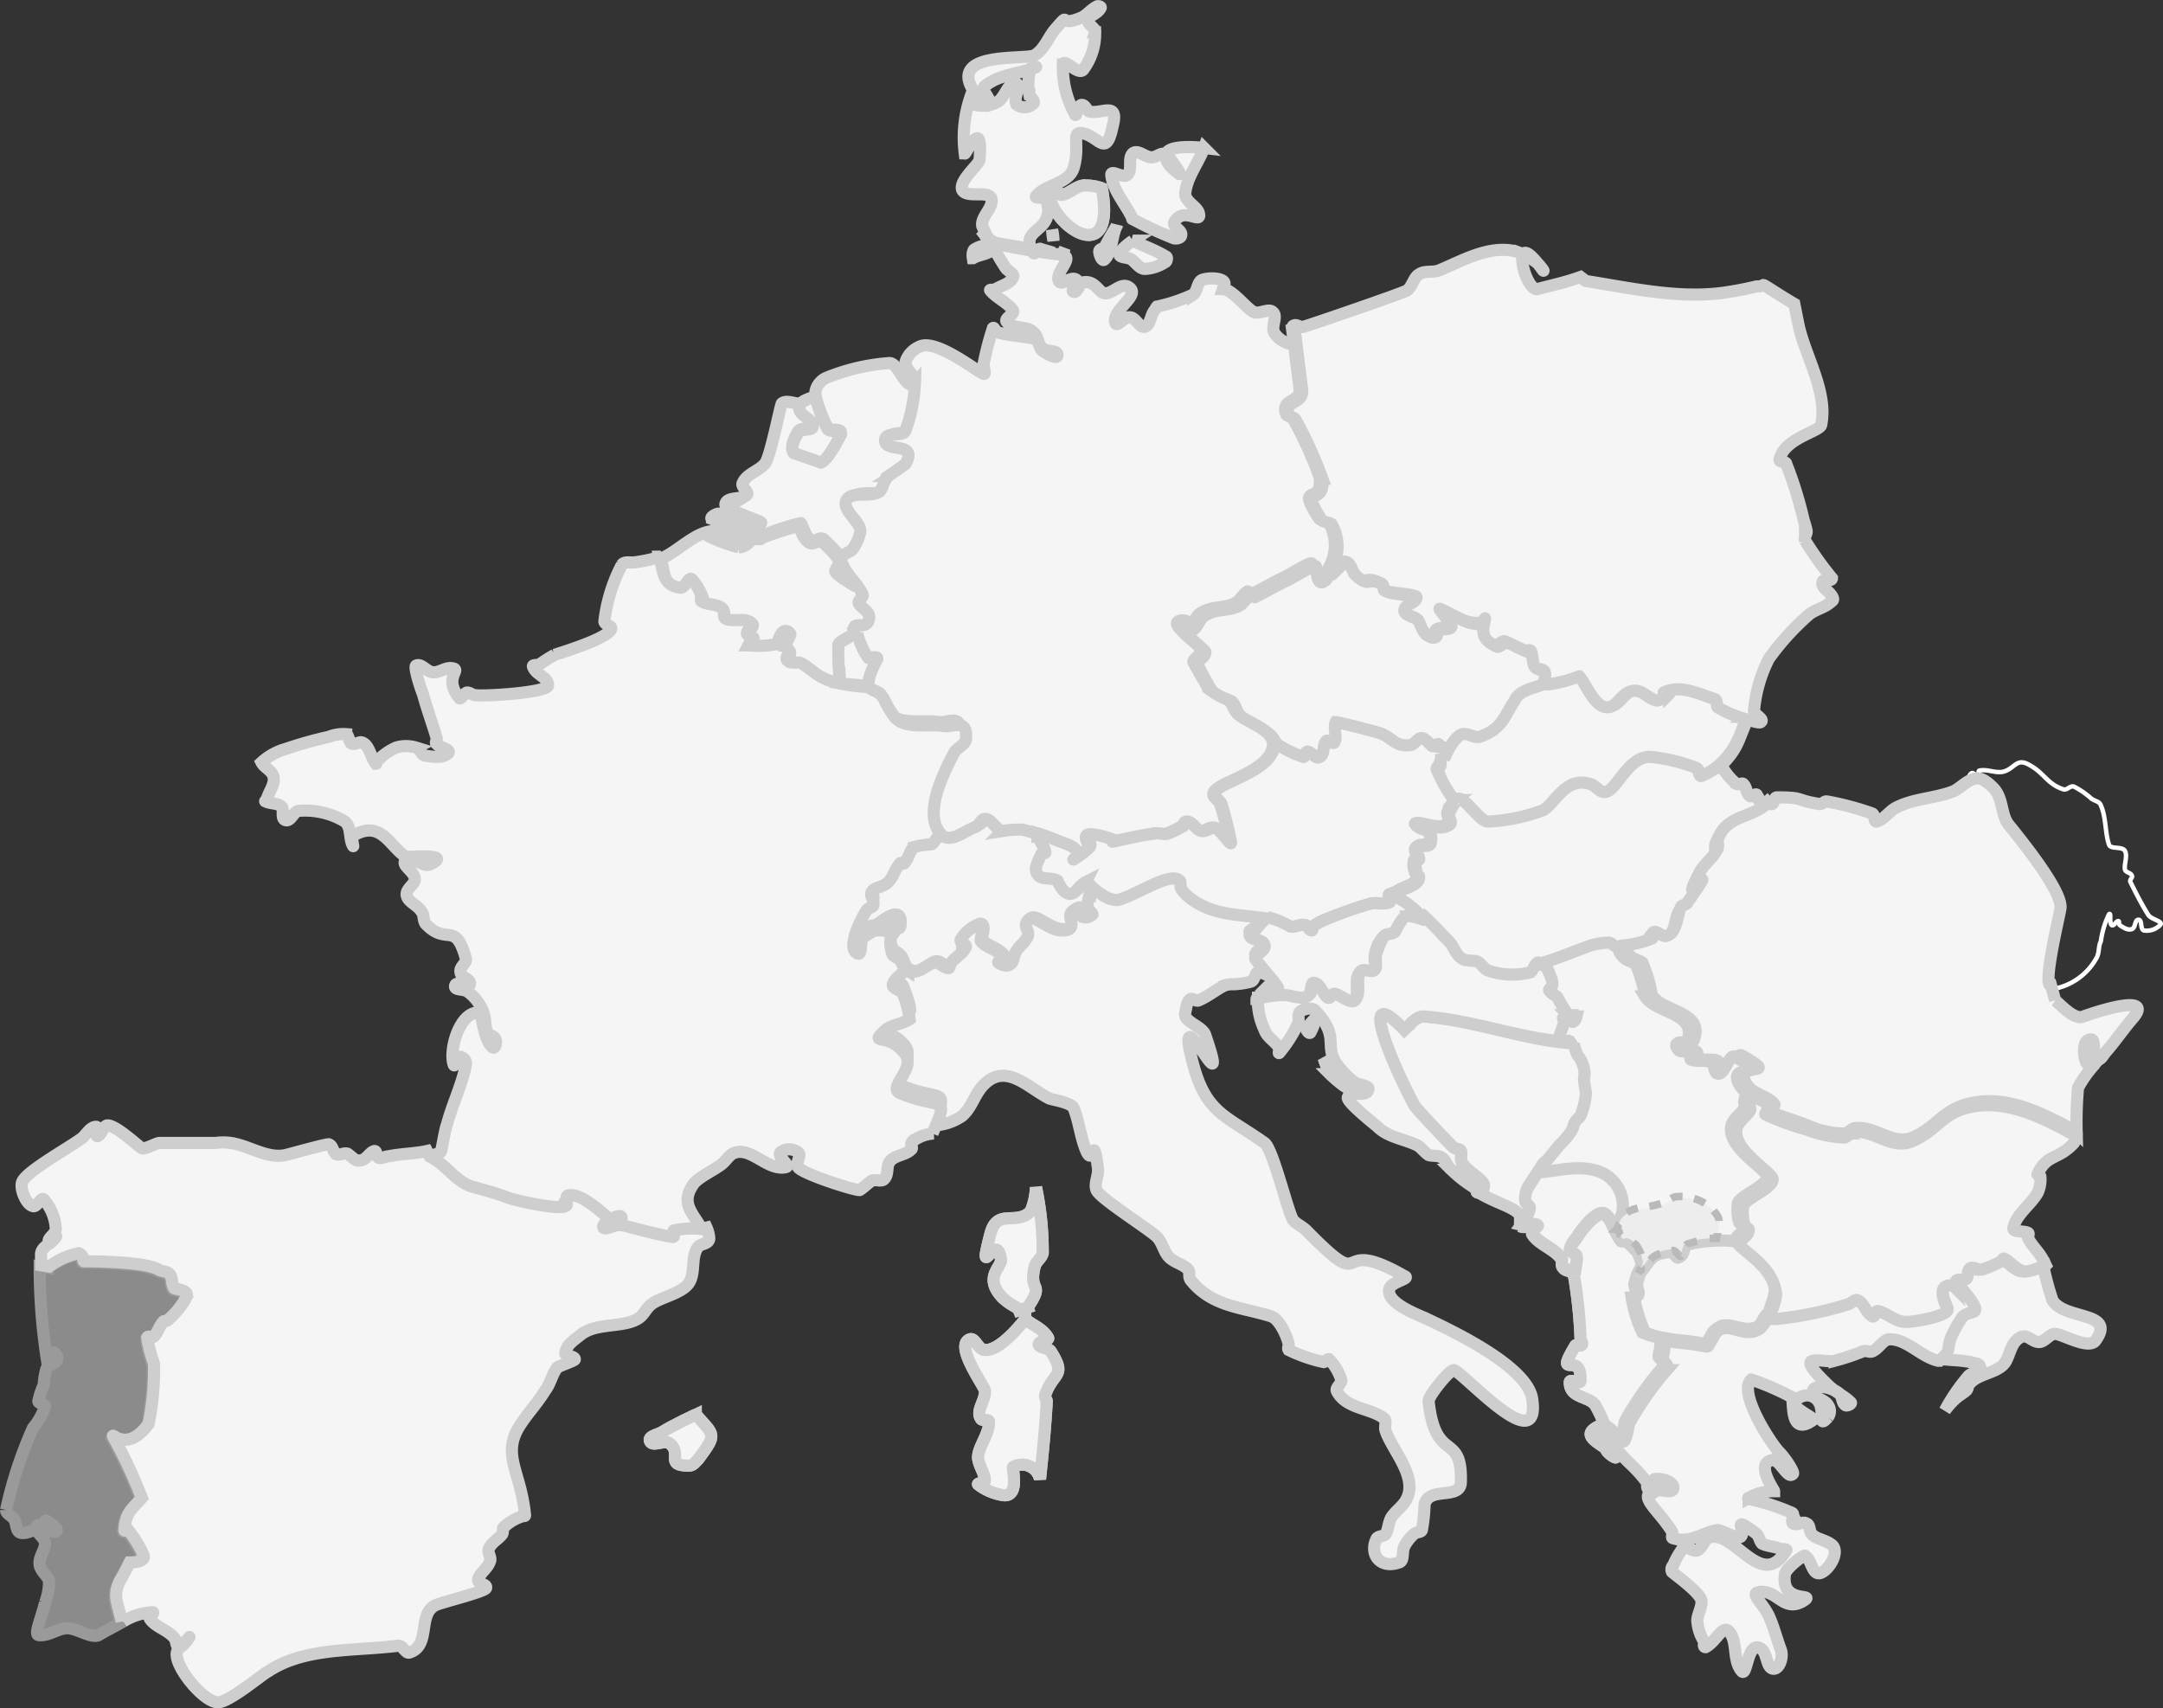 <svg xmlns="http://www.w3.org/2000/svg" width="160.872" height="127.052" viewBox="0 0 160.872 127.052">
  <rect x="0" y="0" width="160.872" height="127.052" fill="#333333" stroke="none"/>
  <g id="Group_171" data-name="Group 171" transform="translate(0.151 0)">
    <path id="Path_1278" data-name="Path 1278" d="M144.9,95.3a1.374,1.374,0,0,1,.8.5c1.8,2.2.4,1.3-.2,2.1-1.6,2.5-.3,1.8-1.6,3.1h-.1c1,.2,2,.1,3,.4.2,0,.4.2.3.4-.2.3-.7.3-.9.6a13.788,13.788,0,0,0-1.7,2.5,6.039,6.039,0,0,1,.7-.8c.3-.3.7-.5.9-.7a.367.367,0,0,0,.1-.3c.6-1,2.2-.9,2.8-1.8.3-.5.4-1.2.8-1.6.8-.8,1.1.2,1.8.1.4-.1.7-.6,1.1-.6.5,0,2.5,1.2,3,.5,1.6-2.2-2.3-1.5-3.2-3a25.047,25.047,0,0,1-.7-2.6v.1c-.6.1-1.2.5-1.8.3-.5-.2-.9-.7-1.3-.9-.1,0-.1.1-.2.2a8.428,8.428,0,0,1-1.4.6c-.3.1-.6-.2-.9-.1-.3.2-.1.6-.3.8s-.5,0-.7.1-.1.6-.1.6" fill="#f5f5f5" stroke="#cecece" stroke-width="0.903"/>
    <path id="Path_1279" data-name="Path 1279" d="M9,120.6c-.7.4-1.5.8-1.8,1-.6.3-1.7-.6-2.5-.5-.7.1-1.3.6-2,.5-.3-.1.2-1.2.5-2.4a4.529,4.529,0,0,0,.3-1.6c-.1-.4-.6-.7-.7-1.2-.1-.6.4-1.1.4-1.6s-.9-.9-.6-1.3,1,.6,1.4.4c.3-.2-.4-.6-.7-.8-.1-.1-.1.2-.2.3-.5.2-1.1.7-1.7.6-.4-.1-.3-.7-.5-1s-.6-.4-.6-.7a30.782,30.782,0,0,1,2-6.1,5.071,5.071,0,0,0,.9-1.6c0-.2-.5-.2-.5-.4a5.637,5.637,0,0,1,.4-1.2,5.019,5.019,0,0,1,.2-1.2c.2-.3.7-.4.8-.7.1-.2-.2-.6-.3-.5-.3.2-.4,1.3-.4.9a44.933,44.933,0,0,1-.6-7.3l.6.1a5.649,5.649,0,0,1,2.2-1,.451.451,0,0,1,.3.3c.1.1,0,.3.1.3s4.5,0,5.5.6c.3.2.7.1.9.4s.1.7.3,1c.1.1,1.2.1.9.7a5.8,5.8,0,0,1-1.4,1.7c-.1.1-.3,0-.3.1-.3.3-.4.8-.7,1.1-.1.1-.5-.1-.5.1a10.548,10.548,0,0,0,.5,1.9,19.773,19.773,0,0,1-.4,4.5c-1.7,2.3-2.9.4-2.6,1a35.812,35.812,0,0,1,2.1,4.5c-.8.9-1.2,1.1-1.3,2.4,0,.1.2-.1.3,0a8.712,8.712,0,0,1,1.1,1.8c.3.6-.9.6-1,.6,0,0-.5,1-.7,1.3-.6,1.2-.2,1.6.1,3.1" fill="#8a8b8a" stroke="#9a9a9a" stroke-width="0.903"/>
    <path id="Path_1280" data-name="Path 1280" d="M76.9,88.3a23.107,23.107,0,0,1,.5,4.9c-.1.4-.5.6-.6,1-.5,2.1.9,1-.7,3.3a4.591,4.591,0,0,1-1.7-1c-1.4-1.5-.1-2.2-.1-2.8-.3-2.4-1.8,2-.8-1.9.5-2,1.9-.6,3-1.7a5.352,5.352,0,0,0,.4-1.8" fill="#f5f5f5" stroke="#cecece" stroke-width="0.903"/>
    <path id="Path_1281" data-name="Path 1281" d="M76.1,98.1c.6.5,1.3.7,1.7,1.4.1.2-.7.2-.7.5.1.3.7.2.9.5,1.2,1.9.2,1.5-.4,3.2-.1.2.1.4.1.5-.1,1.9-.3,3.9-.5,5.8a1.357,1.357,0,0,0-2-.9c-.1.1.5,2.2-.7,2.1a4.065,4.065,0,0,1-1.9-.8c-.1-.1.5-.1.5-.3,0-.5-.4-1-.5-1.6-.1-.8.9-1.9.8-2.8-.1-.2-.5,0-.6-.2-.4-.6.4-1.4.3-2.1-.1-.4-2.3-3.4-1.1-3.8.4-.1.6.8,1.1.8,1.2.1,3-2.3,3-2.3Z" fill="#f5f5f5" stroke="#cecece" stroke-width="0.903"/>
    <path id="Path_1282" data-name="Path 1282" d="M55.7,40.2a26.726,26.726,0,0,0-2.6-.7c-1.4-.1-2.8,1.5-4,2H49c.3,1.1.1,2,1.5,2.3.4.1.6-.8.9-.6a4.728,4.728,0,0,1,.7,1.2c.1.1-.1.3,0,.4.5.3,1.1.2,1.5.5.2.2,0,.7.3.8.6.3,1.4-.1,1.9.3.2.2-.3.5-.3.8,0,.2.4.1.4.3s-.2.4-.3.6h.1a6.56,6.56,0,0,0,2-.1c.1,0,.3-1.3.9-.9.1.1-.1.3-.1.4a1.421,1.421,0,0,0-.2.6c0,.2.3.2.3.4.1.2-.3.5-.1.7s.7.1,1,.2c.9.4,1.6,2.4,2.4,1.4l.5-.1c0-.8-.1-1.6-.1-2.5a.367.367,0,0,1,.1-.3,8.265,8.265,0,0,1,1.3-.7c-.4-1.2,1,0,1.1-1.2,0-.5-.7-.7-.8-1.1-.1-.2.4-.4.3-.6-.1-.3-.4-.6-.6-1l-.4.2c-3.3-2,1-.2-2.3-3.2-.2-.2-.6.2-.9.1-.6-.3-.8-1.3-.8-1.3a24.129,24.129,0,0,0-2.5.8c-.3.1-.5-.1-.8-.1-.1,0,0,.2-.1.2-.3.3-.6.7-1.1.7a11.118,11.118,0,0,1-2.4-.9" fill="#f5f5f5" stroke="#cecece" stroke-width="0.903"/>
    <path id="Path_1283" data-name="Path 1283" d="M67.9,28.5c-.7.6-1.2-1.5-1.9-1.5a15.335,15.335,0,0,0-4.7,1.1,1.431,1.431,0,0,0-.8,1v.3a9.889,9.889,0,0,0,.9,2.4c.2.3,1,0,1,.4,0,0-1,2-1.5,2.1l-2-.7c-.2-.2-.2-.7.3-1.5.2-.4,1.1-.1,1.1-.5,0-.6-1.1-.8-1-1.4l.2-.2c-.5.1-1.1-.3-1.5,0-.1.1-.8,3.7-1.2,4.4-.4.6-1.4.8-1.7,1.5-.2.3.5.7.3.9-.4.4-1.5.1-1.6.7-.1.5,3.7,1.5,2.4,1.4-1-.1-1.9-.6-2.9-.7-.2,0-.7.3-.5.4a11.068,11.068,0,0,0,2.6.7c.2,0,.5-.1.7,0,.2.2.6.7.3.8a1.759,1.759,0,0,1-.6-.1l-3.3-.4a9.246,9.246,0,0,0,2.4.9c.4,0,.7-.4,1.1-.7.1,0,0-.2.1-.2.2,0,.5.1.8.1a18.285,18.285,0,0,1,2.5-.8c.1,0,.3,1,.8,1.3.3.1.6-.3.9-.1,3.3,3-1,1.2,2.3,3.2l.4-.2a3.915,3.915,0,0,1-1-1.6c-.1-.4.6-.5.9-.8a2.22,2.22,0,0,0,.5-1.1c.3-.8-1.5-1.7-1-2.5.4-.7,1.6-.2,2.4-.6a1.623,1.623,0,0,0,.5-.9c0-.1,0-.2.1-.2a16.965,16.965,0,0,0,1.4-1c1-1.8-1.8-.7-1.5-1.9.1-.5,1.4-.1,1.5-.6.2-1.2.8-2.4.7-3.6l-.4.2" fill="#f5f5f5" stroke="#cecece" stroke-width="0.903"/>
    <path id="Path_1284" data-name="Path 1284" d="M81.8,14c1.1,6-3.6,2.9-3.9.5,0-.2.3-.3.5-.3s.2.3.4.3c.6-.1,1-.6,1.6-.7a3.709,3.709,0,0,1,1.4.2" fill="#f5f5f5" stroke="#cecece" stroke-width="0.903"/>
    <path id="Path_1285" data-name="Path 1285" d="M89.4,11c-.4,1.1-1.3,2.2-1.4,3.4,0,.6.8.9,1,1.4.3,1-1.1-.5-1.8.7-.2.4.6.6.5,1,0,.2-.4.3-.6.2a27.51,27.51,0,0,1-3-1.4c-.1,0,0-.1-.1-.2-.5-1-1.4-2-1.5-3.1,0-.4.9.3,1.2,0,.4-.4,0-1.2.4-1.6.4-.3.9.3,1.4.3s.8-.6,1.3,0c.3.4,1.1,1.5.7,1.2-.5-.4-1.1-.9-.9-1.5.3-.7,2.8-.4,2.8-.4Z" fill="#f5f5f5" stroke="#cecece" stroke-width="0.903"/>
    <path id="Path_1286" data-name="Path 1286" d="M82.9,16.8c-.4.8-.3,1.9-.9,2.5-.2.2-.4-.4-.4-.6s.3-.2.4-.3c.3-.6.9-1.6.9-1.6Z" fill="#f5f5f5" stroke="#cecece" stroke-width="0.903"/>
    <path id="Path_1287" data-name="Path 1287" d="M84.1,17.9c.8.4,1.7.7,2.5,1.2.1.1,0,.4-.1.4A2.976,2.976,0,0,1,85,20c-.4,0-.7-.5-1-.7s-.9-.1-.9-.4c.1-.4,1-1,1-1Z" fill="#f5f5f5" stroke="#cecece" stroke-width="0.903"/>
    <path id="Path_1288" data-name="Path 1288" d="M69.4,62.1s-.2.3-.3.3a5.853,5.853,0,0,0-1.3.2c-.4.3-.4.8-.7,1.2-.1.1-.2-.1-.3,0-.4.5-.5,1.2-1,1.5-.3.2-.9.2-1.1.6-.2.3.2.7.1,1-.1.2-.4.2-.5.4,0,.1-1.6,2.7-.7,3.2.4.2.2-.8.4-1.2.4-.7,1.5-.5,2.3-.4.1,0-.2.2-.2.4a2.462,2.462,0,0,0,.1,1.2c.1.2.4.3.6.5.3.3.3.9.7,1.1.8.4,1.3-.4,1.9-.6.4-.1.7.4,1.1.4.1,0,.1-.3.2-.4.3-.4.9-.7,1.1-1.2.1-.2-.4-.3-.4-.5a2.765,2.765,0,0,1,1.3-1.1c.6-.1.1,1.1.2,1.2.5.5,1.2.6,1.6,1.1.1.1-.4.4-.3.5a.94.94,0,0,0,.9.1c.3-.2.2-.6.4-.9.2-.4.7-.7.9-1.2.1-.3-.3-.7-.1-1,.5-.9,1.5.7,2.8.6,1.1-.1.1-1,.6-1.4.9-.6.3.2.8.4a.618.618,0,0,0,.7-.2s-.4-.4-.4-.6l.3-1.2.1-.4a1.727,1.727,0,0,0-.4-.3c-.4.1-.5.6-.9.8-.7.4-1.2-.9-1.2-.9-.4-.2-1.2,0-1.5-.5s.2-1.1.3-1.5c0-.1.3,0,.3-.1,0-.3-.3-.6-.4-.9l-.1-.5c-.4-.1-.7-.2-1.1-.3a7.569,7.569,0,0,0-1.5.1c-.5,0-.8-.8-1.3-.9-.3,0-.4.5-.7.6-.8.3-1.7,1.1-2.4.7" fill="#f5f5f5" stroke="#cecece" stroke-width="0.903"/>
    <path id="Path_1289" data-name="Path 1289" d="M96.4,25.4c-.4.5-1.5-.1-1.8-.7-.2-.5.3-1.2-.1-1.5-.3-.3-1,.2-1.4,0-.5-.2-1.6-1.7-2.3-1.7l.1-.3c.2-.5-1-.6-1.6-.4-.4.1-.4.9-.7,1.1a12.238,12.238,0,0,1-2.7.9c-.1.1-.1.2-.2.3-.3.4-.3,1.1-.7,1.2s-.7-.7-1.1-.7c-.4-.1-1,.8-1.1.4-.3-1,2.1-2.1.9-2.7-.5-.2-1,.4-1.5.5-.6.2-.8-1-1.8-.8-.3.1-.4.8-.7.7s.5-.7.2-.9c-.4-.3-1.1.5-1.3.1-.3-.6,1-1.6.4-1.9a2.186,2.186,0,0,1-.5-.3l.8.3a47.916,47.916,0,0,1-5.5-.9c-.5-.1-.7-.7-1-1l.7.9c.4.7.9,1.6,1.2,2,.2.2.6.4.5.6-.2.5-.8.6-1.3.9-.1.1-.5,0-.4.1.5.6,1.3.9,1.7,1.5.1.3-.6.5-.5.8.4.6,1.5.3,2,.8.4.3.3.9.7,1.2.3.3,1.1.1,1.1.5s-.8-.1-1.1-.3-.2-.7-.6-.9C76,25,75,25,74,24.7c-.1,0-.2-.4-.3-.3a21.289,21.289,0,0,0-.7,2.7c0,.2.2.8,0,.7-.4-.1-3.6-2.7-4.8-2a1.818,1.818,0,0,0-1,1.1c-.1.6,1,1.2.6,1.6l.1-.1a11.489,11.489,0,0,1-.7,3.6c-.1.5-1.3.1-1.5.6-.3,1.2,2.5.1,1.5,1.9-.1.1-1.3.9-1.4,1-.1,0,0,.1-.1.2-.2.3-.2.7-.5.9-.7.4-2-.1-2.4.6-.4.8,1.3,1.7,1,2.5a3.7,3.7,0,0,1-.5,1.1c-.2.3-.9.4-.9.8.2,1,1.2,1.7,1.6,2.6.1.2-.3.4-.3.6.1.4.8.6.8,1.1-.1,1.2-1.4,0-1.1,1.2a5.832,5.832,0,0,0,.8,1.8c.2.2.7-.2.7.1,0,0-.9,1.6-.6,2.1.2.3.7.3.9.6a7.458,7.458,0,0,1,.7,1.2c.8,1.1,2.5.6,3.8.8.6.1,1.7-.7,1.6.9,0,.5-.7.6-.9,1.1-.5,1.2-2.8,5.1-.4,6.5.7.4,1.6-.4,2.4-.7.3-.1.4-.6.7-.6.5,0,.8.8,1.3.9a8.084,8.084,0,0,1,1.5-.1c.4.1.7.2,1.1.3.6.2,1.2.5,1.9.7.4.2,1.1.4.9,1,0,.1-.3.2-.2.2.4-.3,1-.5,1.2-.9.1-.2-.4-.7-.1-.9.2-.2,1.8.3,2,.4.1,0-.3.1-.2.1,1-.2,2.1-.4,3.1-.6.3-.1.7.1,1,0a6.721,6.721,0,0,0,1.2-.6c.1-.1.1-.3.3-.3.4.1.6.6,1,.7.3.1.7-.4,1.1-.2s1.2,1.5,1.1,1a22.912,22.912,0,0,0-.7-2.8c-.1-.3-.6-.5-.5-.8.1-.8,4-1.5,4.4-3.4.3-1.3-1.9-1.9-2.6-2.5-.3-.3-.4-.8-.7-1.1-.1-.1-.3-.1-.4-.2a3.88,3.88,0,0,1-1.1-.6c0-.1-1.1-1.9-1.1-2,.1-.3.6-.5.6-.9,0-.2-2-1.6-1.8-2,.1-.2.5-.2.7-.1.1.1-.1.6.1.5.4-.2.5-.7.8-1,.9-.7,2-.4,2.8-.9.3-.2.5-.6.8-.8.1-.1.2.2.3.2.8-.4,1.5-.8,2.3-1.2.5-.2,2-1.2,2.2-1.1.1.1,0,1.8.8,1a1.381,1.381,0,0,0,.3-.4,3.37,3.37,0,0,0,.2-3.6c-.2-.2-.6-.1-.8-.4-1.7-2.7.3-.8.1-3a30.323,30.323,0,0,0-2-4.4c-.1-.2-.4-.1-.5-.3-.4-1.2,1.1-.8,1-1.9l-.6-4.8" fill="#f5f5f5" stroke="#cecece" stroke-width="0.903"/>
    <path id="Path_1290" data-name="Path 1290" d="M73.5,18a12.009,12.009,0,0,1-.6-1.2c-.1-.7.8-1.3.7-2-.2-.7-1.9,0-2.2-.7-.2-.7,1.2-1.8,1.3-2.2.3-3.5-1.1-.2-1.1-.5A9.381,9.381,0,0,1,72.1,7c.1-.3,0,.7.3.8A2.257,2.257,0,0,0,74,7.6c.6-.3.8-1.5,1.4-1.4.5.1-.3,1.2.1,1.6a.92.92,0,0,0,1.2-.1c.2-.2-.3-.5-.3-.7a4.084,4.084,0,0,1,.1-1.9c0-.1.5-.2.4-.1-1.2.5-2.7.5-3.8,1.4-.4.3.6,1,.3,1.4-.3.3-.6-.4-.9-.7-2.6-3.4,3.7-2.6,4.3-3,.7-.4,1-1.3,1.5-1.9,1.3-1.5.1-.1,2-.9.4-.2.7-.6,1.1-.8.1-.1.4,0,.3.1-.2.4-.7.5-.9.8-.2.4.6.7.5,1a4.47,4.47,0,0,1-.9,2.8c-.4.4-1.4-.9-1.5-.4a7.226,7.226,0,0,0,.9,3.7c.1.3.2-.7.5-.7s.4.5.6.5c.9.2,2.2-.8,1.7,1.1-.5,2.4-1,.7-2.3.5-.8-.1-.1.9-.6,2.6-.4,1.2-2.1,1.2-2.8,2.1-.1.2.6,0,.7.2a1.72,1.72,0,0,1,.1,1.4c-.4,1.1-1.9,1.1-1,2.6.1.2.3-.3.5-.3.3.1.7.2,1,.3L73.5,18" fill="#f5f5f5" stroke="#cecece" stroke-width="0.903"/>
    <path id="Path_1291" data-name="Path 1291" d="M67.2,71.6s-1.2.9-.9,1.2c.2.2.5.2.7.5.1.2.7,1.8.5,1.9-.6.4-1.5.5-2,1-.9,1,.4.1,1.6,1.5,1,1.1-1.3,2.6-.3,3,3.1,1.3,3.7,0,2.4,3h.1a4.05,4.05,0,0,0,2.1-.7c.7-.6.9-1.5,1.5-2.2,1.7-1.9,3.4.1,5,.9.3.1,1.6.3,1.8.7.4,1,.5,2.1.9,3.1.6,1.5.5-1.5.9,1.3.1.6-.3,1.2-.1,1.7.2.6,3.9,2.9,4.5,3.5.4.4.5,1.1.9,1.5s1,.5,1.4.9c.2.2,0,.5.2.8,1.6,2,3.8,2,6,2.7.6.2,1.2,1.5,1.3,2.1,0,.1-.1.3,0,.4a11.422,11.422,0,0,0,2.6.9c.1,0,.3-.3.4-.2a3.766,3.766,0,0,1,.9,1.5c.1.3-.5.6-.3.9.7,1.3,2.5,1.2,3.5,2,.2.2,0,.6.1.9.5,1.5,2.5,3.5,1.5,5.2-.3.5-.8.8-1.1,1.3-.2.4-.2.9-.4,1.2-.2.2-.6.1-.7.4-.5,1.1.3,2.2,1.7,1.7.4-.1.2-.8.4-1.2a3.114,3.114,0,0,1,.7-.9c.2-.2.5-.1.6-.3a12.253,12.253,0,0,0,.2-1.9c.3-1.4,2.7-.3,2.7-1.7.1-3.8-1.9-1.3-2.4-6,0-.4,1.6-2.4,1.9-2.3.8.3,6.5,6.7,5.8,2.1-.4-2.4-5.9-5-7.8-5.9-.6-.3-3.2-1.2-2.8-2.3.2-.5,1.6-.7,1.1-.9-5.6-3.2-2.3,1.7-7.3-3.4-.3-.3-.8-.5-1-.8-.4-.7-1.5-5.3-2.1-5.7-3.1-2.2-4.5-2.2-5.5-6.6s3.1,4.5,1.1-1.4c-.2-.7-1.7-1-1.5-1.7.1-.4.1-.8.4-1,.1-.1.4.2.6.1.7-.3,1.3-.8,1.9-1.1a1.7,1.7,0,0,1,.7-.1,5.853,5.853,0,0,0,1.3-.2c.3-.1.3-.8.6-.7,1.1.3,1.1.7.7,1l-.1.1s.7.1.8-.2c.1-.1-1.8-2.2-1.7-2.2.1-.4.8-.6.7-1s-.9-.3-1.1-.7c-.1-.1.3-.2.4-.4.3-.3.5-1,.9-1-.9-.2-3,.4-5.5-1.4a3.043,3.043,0,0,1-.8-.8c-.1-.2.1-.4-.1-.6-.7-.7-3.1,1.1-4.5,1.4-.6.2-1.6-.6-2.1-1l-.1.7a5.274,5.274,0,0,0-.3,1.2c0,.2.4.5.4.6a.663.663,0,0,1-.7.2c-.5-.1.1-1-.8-.4-.5.3.5,1.3-.6,1.4-1.3.1-2.3-1.5-2.8-.6-.2.3.2.6.1,1-.2.5-.6.7-.9,1.2-.2.3-.1.7-.4.9-.2.2-.6.1-.9-.1-.1-.1.4-.3.3-.5-.4-.5-1.2-.6-1.6-1.1-.1-.1.4-1.3-.2-1.2a2.3,2.3,0,0,0-1.3,1.1c-.1.2.4.3.4.5-.2.5-.8.8-1.1,1.2-.1.1-.1.4-.2.4-.4,0-.7-.5-1.1-.4-.6.2-1.2.9-1.9.6a1,1,0,0,1-.4-.5" fill="#f5f5f5" stroke="#cecece" stroke-width="0.903"/>
    <path id="Path_1292" data-name="Path 1292" d="M119.2,106c.1.2.2.5.3.7.9,1.9,1.6,1.9,2.8,3.5.1.1,0,.4.1.5.9,1,.4-.7.5-.7.5-.1,1.5.2,1.4.7s-1.1-.1-1.6.2c-.9.5.5,1.4,1.5,3,.1.2-.1.5.1.5,1.2.4,2.2-.4,3.2-.6.3-.1,1.5.7,1.8.5.5-.4-.8-1.7,1.1-.3.3.2.3.6.5.8.4.2.9.2,1.4.4.1,0,.5,0,.4.1-1.8,3-3.7-1.3-5.6-1-.5.1-.6.8-1,1-.2.1-.5-.1-.8-.2-.1,0-.1-.2-.1-.2a5.968,5.968,0,0,0-.9,1.5.44.44,0,0,0-.1.5c.2.2,2.2,1.6,2.2,2.2s-.4,1.1-.3,1.6a3.36,3.36,0,0,0,.5,1.4c0,.1-.1.4.1.4.8-.4,1.3-1.8,1.8-1.1.6.8.2,2.1.9,2.9.4.4.4-2.3,1.4-1.7.5.3.4,1.4.9,1.5s.8-.9.6-1.4c-.3-.8-.5-1.6-.8-2.3-.4-1.1-1.6-1.9-.8-2,1.3-.2,1.8,1.5,3.2.7,1.2-.7-1.6.3-1.3-2,0-.4,1.4-1.5,1.5-1.4.5.3.5,1.4,1.1,1.3.7-.2,1.5-1.6.9-2.1-.5-.4-1.1-.4-1.5-.8-.2-.2-.1-.7-.4-.8-.3-.2-.7.2-1,0-.2-.2.2-.7-.1-.8a16.041,16.041,0,0,0-3.1-1s-.2-.1-.1-.1a3.749,3.749,0,0,1,1.9-.5c0-.1-1.4-2-.2-2.3.6-.2,1.2,1.5,1.6,1,.1-.1-.5-1.1-1.1-1.7-.7-.8-3-4.4-2-5.3a19.445,19.445,0,0,1,3,1.3c.2.3-.2,3,1.6,1.7.2-.1-1.6-.9-1.4-1.3a1.147,1.147,0,0,1,1.2-.5c1.5.5.3,2.7,1.3,1.6a.75.75,0,0,0,0-.9c-.2-.4-1-.5-1.1-.9-.2-.6,1.1-.6,1.9,0,.3.2.2.7.5.9.1.1.5-.1.4-.2-.5-.5-1.2-.8-1.7-1.3s-1.8-1.7-1.1-1.8c.5-.1,1.1.1,1.6,0a17.234,17.234,0,0,0,2.1-.7c.2-.1.5.1.7,0,.5-.2.8-.9,1.3-.9,1.3,0,2.3,1.3,3.6,1.6h.1c1.3-1.2,0-.6,1.6-3.1.5-.9,2,.1.2-2.1a1.606,1.606,0,0,0-1.1-.5c-1,.1-.1,1.7-.1,1.8,0,.5-2.8,1-3.3.9-.7-.1-1.3-.7-1.9-.8-.2,0-.2.5-.4.4-.5-.3-.6-1-1.1-1.2-.2-.1-.4.2-.7.3a27.178,27.178,0,0,1-5.4,1.1l-.4-.2c-.3.3-.5.9-.9,1.1-.9.5-1.9-.3-2.6-.1-.2,0-.4.2-.6.4a7.255,7.255,0,0,1-.5.9c-.1.1-.2,0-.4,0-.9-.2-1.9-.2-2.8-.4l-.1.9a2.034,2.034,0,0,0-.1.5c.1.2.6.5.3.8a23.712,23.712,0,0,0-2.8,4s-.2,1.3-.4,1.3c-.6-.5-.9-1-1.4-1.2" fill="#f5f5f5" stroke="#cecece" stroke-width="0.903"/>
    <path id="Path_1293" data-name="Path 1293" d="M64.5,51.1a12.588,12.588,0,0,1-2.7-.4c-1.3-.4-1.5-.9-2.4-1.4-.3-.1-.8.1-1-.2-.2-.2.2-.5.1-.7,0-.2-.3-.2-.3-.4a1.421,1.421,0,0,1,.2-.6c0-.1.2-.3.1-.4-.6-.4-.8.9-.9.9a6.729,6.729,0,0,1-2,.1h-.1c.1-.2.4-.4.3-.6,0-.2-.4-.1-.4-.3,0-.3.6-.6.3-.8-.5-.4-1.4,0-1.9-.3-.2-.1,0-.6-.3-.8-.4-.3-1.1-.2-1.5-.5-.1-.1.1-.3,0-.4a2.925,2.925,0,0,0-.7-1.2c-.2-.3-.5.7-.9.6-1.3-.2-1.2-1.2-1.5-2.3H49a11.627,11.627,0,0,1-1.8.4c-.4.1-.9-.1-1.1.2a12.1,12.1,0,0,0-1.3,4.2c0,.3.6.3.5.6-.3.7-3.6,1.7-4.2,1.9a10.54,10.54,0,0,0-1.1.7c-.2.1-.6,0-.5.2.2.6,1.2.8,1.1,1.4-.1.5-4.6.8-5.4.7-.2,0-.4-.2-.6-.2s-.5.6-.6.4c-1.2-1.5.2-2.1-.5-2.2-.5-.1-.9.3-1.4.3s-.9-.7-1.3-.5c-.2.1.4,1.9.5,2.1.3,1.1.7,2.2,1,3.2.1.2-.1.4,0,.5.2.3,1.1.4.9.7-.4.4-1.1.3-1.7.2-.3,0-.4-.5-.7-.6a2.55,2.55,0,0,0-1.5,0,4.508,4.508,0,0,0-1.4,1c-.1,0,0,.2-.1.2-.4-.5-.5-1.5-1.1-1.6-.2,0-.5.2-.7.1s-.2-.6-.4-.7a2.953,2.953,0,0,0-1.3.2,29.879,29.879,0,0,0-3.2.9,4.422,4.422,0,0,0-1.8,1c.2.4.8.6.9,1.1s-.3,1-.5,1.6c0,.1-.2.2-.1.2.4.2.9.1,1.2.4.2.2-.1.9.3,1s.6-.7,1-.7a5.728,5.728,0,0,1,3.4.8c.5.4.3,1.3.6,1.8.1.2-.2-.6.1-.8,2-1.1,2.6.8,3.8,1.6.1.1,3.7-.3,1.8.6-.5.2-1.3-.7-1.8-.3-.3.4.7.8.7,1.4,0,.4-.7.7-.6,1.2s.8.7,1.1,1.2c.2.2.1.6.3.9,1.6,1.7,2.2-.3,3,2.6.1.3-.5.6-.4,1,0,.4.8.5.7.9-.1.3-1-.3-1.1.1s.7.2,1,.5a3.269,3.269,0,0,1,1.1,1.5c.2.5.1,1.1.3,1.5.1.2.5.2.6.5.1.2,0,.7-.2.6-.7-.5-.8-2.6-1-2.6-1.5-.1-2.3,2.9-1.9,3.9.1.2.2-.6.4-.6a.5.5,0,0,1,.5.6c-.3,1.5-1,2.9-1.4,4.4-.2.5-.4,2.1-.5,2.1a5.638,5.638,0,0,1-1.2.4l.2.4c1.2.5,1.8,1.7,3,2.2a24.575,24.575,0,0,0,2.9.9c.6.2,3.6.9,4.2.6.2-.1-.1-.8.2-.8.9-.2,2.3,1.1,2.9,1.6l1.1.6a23.633,23.633,0,0,0,3.8.9c.2,0-.1-.4.1-.5a6.56,6.56,0,0,1,2-.1l.4-.1c-.5-1.4-1.9-2.1-.8-3.7.3-.5,1.6-1.1,2.1-1.5.4-.3.6-.8,1.1-.9,1.2-.3,2.4,1.4,3.7,1.1.4-.1-.7-.8-.4-1.1a1.051,1.051,0,0,1,1.3,0c.3.2-.2.8,0,1.1.3.5,4.4,1.8,4.6,1.7.3-.2.6-.5.9-.7.3-.1.7.1.9-.1.4-.4.1-1,.5-1.4s1.1-.4,1.5-.8c.2-.1-.1-.4.1-.6a2.834,2.834,0,0,1,1.6-.6h-.1c1.3-3,.7-1.7-2.4-3-1-.4,1.3-1.9.3-3-1.2-1.5-2.5-.6-1.6-1.5.5-.6,1.4-.6,2-1a7.668,7.668,0,0,0-.5-1.9c-.1-.2-.5-.3-.7-.5-.3-.4.9-1.2.9-1.2l-.1-.2-.3-.6c-.2-.2-.5-.2-.6-.5a2.462,2.462,0,0,1-.1-1.2c0-.1.4-.4.2-.4-.8-.1-1.9-.3-2.3.4-.2.4,0,1.4-.4,1.2-.9-.5.6-3.1.7-3.2.1-.2.5-.2.5-.4.1-.3-.3-.7-.1-1s.7-.3,1.1-.6c.5-.4.6-1.1,1-1.5.1-.1.2.1.3,0,.3-.3.4-.9.7-1.2a5.853,5.853,0,0,1,1.3-.2c.1,0,.3-.3.3-.3l.4-.5c-1.4-1.6.5-5,1-6,.2-.4.9-.6.9-1.1.1-1.5-1-.8-1.6-.9-1.3-.2-3.1.3-3.8-.8a7.458,7.458,0,0,1-.7-1.2c-.4-.7-.9-.6-1.1-.9" fill="#f5f5f5" stroke="#cecece" stroke-width="0.903"/>
    <path id="Path_1294" data-name="Path 1294" d="M9,120.6a4.591,4.591,0,0,1,2.2-.7c.2,0-.3.4-.2.5.4.6,1.3.8,1.8,1.4.2.2.1.7.4.7s.9-1,.7-.7c-.3.4-.8.6-.9,1.1-.2,1,1.9,3.6,3,3.7.8.1,3.5-2.2,3.8-2.3,2.7-1.8,6.4-1.5,9.6-1.9.4-.1.6.6.9.5,1.6-.5.6-2.8,1.9-3.5.3-.2,3.7-1,3.8-1.3s-.6-.3-.6-.6c.1-.5.7-.8.9-1.4.1-.3-.2-.6-.1-.9.2-.5.7-.7,1-1.1.1-.2,0-.4.1-.5a3.528,3.528,0,0,1,1.3-.8c.1-.1.3,0,.3-.1-.3-3.2-1.7-4.4-.5-6.5.6-1,1.4-1.8,2-2.8.4-.5.5-1.2.9-1.7.1-.1,1.3-.5,1.3-.6,0-.3-.8-.2-.7-.5.1-.6.6-.9,1.1-1.3,1.2-1,3.3-.5,4.4-1.3.4-.3.5-.7.9-1,.6-.5,2.3-.8,2.8-1.6s.1-2,.7-2.7c.2-.2.8-.2.8-.6a2.353,2.353,0,0,0-.2-.8l-.4.1a6.56,6.56,0,0,0-2,.1c-.2,0,.1.5-.1.5-1.3-.2-3.8-.9-3.8-.9L45,90.5c-.6-.5-2-1.8-2.9-1.6-.3.1.1.7-.2.8-.5.3-3.6-.4-4.2-.6-1-.4-1.9-.6-2.9-.9-1.2-.5-1.8-1.6-3-2.2l-.2-.4c-.9.2-1.9.2-2.9.4-.2,0-.5.2-.7.1s-.1-.5-.3-.5c-.4.1-.6.7-1.1.7-.3.1-.6-.3-.9-.5-.3-.1-.7.2-.9,0s-.2-.6-.5-.7c-.3,0-2.8.7-3.2.8-1.4.3-2.7-.7-4.1-.9a4.034,4.034,0,0,0-1.1,0H11.7c-.2,0-1.1.5-1.3.4s-2-1.8-2.6-1.7c-.3.1-.4.7-.7.8-.2,0,.1-.7-.1-.7-.4,0-.7.5-1,.8-.9.7-4.2,2.5-4.5,3.3-.2.5.3,1.7.8,1.8.3.1.6-.7.8-.5A3.6,3.6,0,0,1,4,91.4c0,.4-.7.7-.5,1-.1.4.7-.7.5-.4-.3.5-1.1.7-1.1,1.3v.8l.6.1a5.649,5.649,0,0,1,2.2-1,.451.451,0,0,1,.3.3c.1.1,0,.3.1.3s4.5,0,5.5.6c.3.2.7.1.9.4s.1.7.3,1c.1.1,1.2.1.9.7a5.8,5.8,0,0,1-1.4,1.7c-.1.1-.3,0-.3.1-.3.3-.4.8-.7,1.1-.1.1-.5-.1-.5.1a10.548,10.548,0,0,0,.5,1.9,19.773,19.773,0,0,1-.4,4.5c-1.7,2.3-2.9.4-2.6,1a35.812,35.812,0,0,1,2.1,4.5c-.8.9-1.2,1.1-1.3,2.4,0,.1.2-.1.3,0a8.712,8.712,0,0,1,1.1,1.8c.3.6-.9.6-1,.6,0,0-.5,1-.7,1.3-.6,1.2-.2,1.6.1,3.1" fill="#f5f5f5" stroke="#cecece" stroke-width="0.903"/>
    <path id="Path_1295" data-name="Path 1295" d="M63.6,47.1a5.832,5.832,0,0,0,.8,1.8c.2.2.7-.2.7.1,0,0-.9,1.6-.6,2.1l-.4-.1c-.6-.1-1.3-.1-1.9-.2l.1-.2c0-.8-.1-1.6-.1-2.5a.367.367,0,0,1,.1-.3,5.388,5.388,0,0,1,1.3-.7" fill="#f5f5f5" stroke="#cecece" stroke-width="0.903"/>
    <path id="Path_1296" data-name="Path 1296" d="M97.7,75.7a3.582,3.582,0,0,1-.4,1.1c-.1.1-.3-.2-.3-.3a7.509,7.509,0,0,1,.7-.8" fill="#f5f5f5" stroke="#cecece" stroke-width="0.903"/>
    <path id="Path_1297" data-name="Path 1297" d="M98.3,78.7c.6.7,1.5,1.2,1.9,2.1.2.5-1-.5-1.4-.9a7.811,7.811,0,0,1-.5-1.2" fill="#f5f5f5" stroke="#cecece" stroke-width="0.903"/>
    <path id="Path_1298" data-name="Path 1298" d="M76.1,98.1c.6.5,1.3.7,1.7,1.4.1.2-.7.2-.7.5.1.3.7.2.9.5,1.2,1.9.2,1.5-.4,3.2-.1.2.1.4.1.5-.1,1.9-.3,3.9-.5,5.8a1.357,1.357,0,0,0-2-.9c-.1.1.5,2.2-.7,2.1a4.065,4.065,0,0,1-1.9-.8c-.1-.1.5-.1.5-.3,0-.5-.4-1-.5-1.6-.1-.8.9-1.9.8-2.8-.1-.2-.5,0-.6-.2-.4-.6.4-1.4.3-2.1-.1-.4-2.3-3.4-1.1-3.8.4-.1.6.8,1.1.8,1.2.1,3-2.3,3-2.3" fill="#f5f5f5" stroke="#cecece" stroke-width="0.903"/>
    <path id="Path_1299" data-name="Path 1299" d="M51.6,105.2c1.4,1.6,1.6,1.4.2,3.3-.2.2-.4.5-.7.5-1.9,0-.4-.9-1.5-1.7-.4-.2-1.2.3-1.4-.1s.6-.5.9-.7c.8-.5,2.5-1.3,2.5-1.3" fill="#f5f5f5" stroke="#cecece" stroke-width="0.903"/>
    <path id="Path_1300" data-name="Path 1300" d="M118.9,106a5.262,5.262,0,0,0,.4,1.8c.1.3.9.8.7.5-1-1-2.9-1.5-1.1-2.3" fill="#f5f5f5" stroke="#cecece" stroke-width="0.903"/>
    <path id="Path_1301" data-name="Path 1301" d="M64.5,51.1c.2.3.7.3.9.6" fill="#f5f5f5" stroke="#cecece" stroke-width="0.903"/>
    <path id="Path_1302" data-name="Path 1302" d="M81.8,14c1.1,6-3.6,2.9-3.9.5,0-.2.3-.3.5-.3s.2.3.4.3c.6-.1,1-.6,1.6-.7a3.709,3.709,0,0,1,1.4.2Z" fill="#f5f5f5" stroke="#cecece" stroke-width="0.903"/>
    <path id="Path_1303" data-name="Path 1303" d="M78.1,17.1a5.384,5.384,0,0,0,.1.8,3.217,3.217,0,0,0-.1-.8Z" fill="#f5f5f5" stroke="#cecece" stroke-width="0.903"/>
    <path id="Path_1304" data-name="Path 1304" d="M72.2,19.2c.5-.3,1.4-.3,1.5-.8.1-.4-1-.1-1.3.1-.3.1-.2.7-.2.7Z" fill="#f5f5f5" stroke="#cecece" stroke-width="0.903"/>
    <path id="Path_1305" data-name="Path 1305" d="M60.5,29.5a9.889,9.889,0,0,0,.9,2.4c.2.3,1,0,1,.4,0,0-1,2-1.5,2.1l-2-.7c-.2-.2-.2-.7.3-1.5.2-.4,1.1-.1,1.1-.5,0-.6-1.1-.8-1-1.4-.1-.5,1.2-.8,1.2-.8Z" fill="#f5f5f5" stroke="#cecece" stroke-width="0.903"/>
    <path id="Path_1306" data-name="Path 1306" d="M98.3,78.7c.6.7,1.5,1.2,1.9,2.1.2.5-1-.5-1.4-.9a7.811,7.811,0,0,1-.5-1.2Z" fill="#f5f5f5" stroke="#cecece" stroke-width="0.903"/>
    <path id="Path_1307" data-name="Path 1307" d="M76.9,88.3a23.107,23.107,0,0,1,.5,4.9c-.1.4-.5.6-.6,1-.5,2.1.9,1-.7,3.3a4.591,4.591,0,0,1-1.7-1c-1.4-1.5-.1-2.2-.1-2.8-.3-2.4-1.8,2-.8-1.9.5-2,1.9-.6,3-1.7a5.352,5.352,0,0,0,.4-1.8Z" fill="#f5f5f5" stroke="#cecece" stroke-width="0.903"/>
    <path id="Path_1308" data-name="Path 1308" d="M51.6,105.2c1.4,1.6,1.6,1.4.2,3.3-.2.2-.4.5-.7.5-1.9,0-.4-.9-1.5-1.7-.4-.2-1.2.3-1.4-.1s.6-.5.9-.7c.8-.5,2.5-1.3,2.5-1.3Z" fill="#f5f5f5" stroke="#cecece" stroke-width="0.903"/>
    <path id="Path_1309" data-name="Path 1309" d="M118.9,106a5.262,5.262,0,0,0,.4,1.8c.1.3.9.8.7.5-1-1-2.9-1.5-1.1-2.3Z" fill="#f5f5f5" stroke="#cecece" stroke-width="0.903"/>
    <path id="Path_1310" data-name="Path 1310" d="M73.2,17.6c.3.3,1,.6.5.5s3.7.6,4.4.7" fill="#f5f5f5" stroke="#cecece" stroke-width="0.903"/>
    <path id="Path_1311" data-name="Path 1311" d="M63.6,47.1a8.265,8.265,0,0,0-1.3.7.367.367,0,0,0-.1.3,21.751,21.751,0,0,0,.1,2.5" fill="#f5f5f5" stroke="#cecece" stroke-width="0.903"/>
    <path id="Path_1312" data-name="Path 1312" d="M77.5,65.1a2.269,2.269,0,0,1,.1-.4s0,.3-.1.4Z" fill="#f5f5f5" stroke="#cecece" stroke-width="0.903"/>
    <path id="Path_1313" data-name="Path 1313" d="M114.8,71.8a3.08,3.08,0,0,1,.5,1.2c.1.6-.5.4-.1.8a1,1,0,0,1,.5.4c.3.4.4,1,.8,1.3.1.1.6.1.6.1" fill="#f5f5f5" stroke="#cecece" stroke-width="0.903"/>
    <path id="Path_1314" data-name="Path 1314" d="M115.6,77.7c.2-.6.4-1.1.6-1.7,0-.1-.1-.2-.1-.3.1-.3.5.2.7.3.2,0,.3-.4.3-.4" fill="#f5f5f5" stroke="#cecece" stroke-width="0.903"/>
    <path id="Path_1315" data-name="Path 1315" d="M45.9,91.1c-.4,0-1.2.5-1.2.1,0-.3,2-1.5,1.2-.1Z" fill="#f5f5f5" stroke="#cecece" stroke-width="0.903"/>
    <path id="Path_1316" data-name="Path 1316" d="M75.2,97.6c.5-.2,1-.3,1.5-.5" fill="#f5f5f5" stroke="#cecece" stroke-width="0.903"/>
    <path id="Path_1317" data-name="Path 1317" d="M55.1,37c-.3.2-.9.5-.9.5s.6-.3.9-.5" fill="#f5f5f5" stroke="#cecece" stroke-width="0.903"/>
    <path id="Path_1318" data-name="Path 1318" d="M55.1,37c-.3.2-.9.5-.9.5s.6-.3.9-.5Z" fill="#f5f5f5" stroke="#cecece" stroke-width="0.903"/>
    <path id="Path_1319" data-name="Path 1319" d="M77,62.7a7.755,7.755,0,0,1,.1-.9,7.755,7.755,0,0,0-.1.9" fill="#f5f5f5" stroke="#cecece" stroke-width="0.903"/>
    <path id="Path_1320" data-name="Path 1320" d="M77,62.7a7.755,7.755,0,0,1,.1-.9,7.755,7.755,0,0,0-.1.9Z" fill="#f5f5f5" stroke="#cecece" stroke-width="0.903"/>
    <path id="Path_1321" data-name="Path 1321" d="M63.6,70c1.2-1,3.5-3.2,3.2-1.1-.1.4-.8-.2-1.2-.1a16.606,16.606,0,0,0-2,1.2" fill="#f5f5f5" stroke="#cecece" stroke-width="0.903"/>
    <path id="Path_1322" data-name="Path 1322" d="M63.6,70c1.2-1,3.5-3.2,3.2-1.1-.1.4-.8-.2-1.2-.1a16.606,16.606,0,0,0-2,1.2Z" fill="#f5f5f5" stroke="#cecece" stroke-width="0.903"/>
    <path id="Path_1323" data-name="Path 1323" d="M108.2,59.6c-.3.2-.4.6-.6.9-.1.2.3.6.1.8-.6.5-1.6.1-2.2,0-.1,0-.4,0-.3.1.5.5,1.1.1,1.1,1s-.7.2-1.1.8c-.1.2.2.4.2.7,0,.1-.3.1-.3.2,0,.3.1.6.1.9,0,.1.2.1.2.2,0,.7-1.1.8-1.6,1.2l-.5.2a6.12,6.12,0,0,1,2.2,1.5l2.1,2.1c.4.4.6,1,1,1.3.3.2.7.1,1.1.2.3.1.5.6.9.7a5.394,5.394,0,0,0,3.1.1c.3-.1.3-.5.5-.7.1-.1.3.2.4.2,1.1-.2,3.1-1.2,4-1.4a5.853,5.853,0,0,1,1.3-.2c.2,0,.4.3.6.3a11.7,11.7,0,0,0,2-.5c.1,0-.1-.1-.1-.2.1-.1.2-.3.3-.3.3,0,.6.4.9.3.8-.2.8-1.7,1.1-2.2.1-.1.3-.1.4-.2,2.7-3.9-.3.2.9-2.2.3-.7,1.1-1.2,1.4-1.9.1-.3-.1-.6.1-.9.7-1.6,2.6-1.4,3.6-2.5l-.3-.4a3.329,3.329,0,0,0-.3-.6c-.1-.1-.4.2-.5.1-.3-.2-.2-.6-.5-.9-.1-.1-.3.1-.5,0a4.3,4.3,0,0,1-.9-1l-.5-.3a4.728,4.728,0,0,1-1.2.7c-.2.1-.2-.5-.4-.6a13.233,13.233,0,0,0-3.3-.8c-1.8-.2-2.7,2.8-3.6,2.6-.4-.1-.6-.5-1-.6-1.9-.6-2.7,1.7-3.6,2a13.545,13.545,0,0,1-4,.8c-.6,0-1.7-1.8-2.2-1.7a.349.349,0,0,1-.1.2" fill="none" stroke="#fff" stroke-width="0.33"/>
    <path id="Path_1324" data-name="Path 1324" d="M152.7,74.4c.3.2,1.4,1.5,2.1,1.2.8-.3,5.3-1.8,3.7.1-.7.8-1.3,1.7-2,2.5-.2.2-.4.7-.7.6-.4-.3,0-1.6-.5-1.5-.6.1-.5,1.2-.3,1.7.1.3.6-.3.9-.2.1,0-.2.2-.3.4a8.849,8.849,0,0,0-1.2,1.7,29.263,29.263,0,0,0-.1,3.3l-.1-.1c-2.1-1.1-4.3-2.3-6.7-2.2-3.1.2-3.3,1.8-5.4,2.7-1.5.6-2.8-.9-4.3-.7-.2,0-.4.3-.7.4a6.71,6.71,0,0,1-2.8-.6c-1-.4-2.1-.7-3-1.1-.2-.1.7-.3.5-.5-.3-.4-1-.6-1.6-1-.2-.1-.3-.3-.4-.4-1.3-2,2.8-.4-.4-2.2-.5-.3-.8,1.6-1.4,1.2-.2-.2-.1-.6-.4-.8-.4-.2-1,0-1.5-.2-.1-.1.1-.4-.1-.5-.2-.2-.6,0-.8-.2-.1-.1-.3-.4-.1-.5.2-.2.6.1.7-.1.9-2.2-2.3-2.1-3.1-3.4a10.125,10.125,0,0,0-.7-2.4c-.2-.2-.6-.2-.9-.5a1.27,1.27,0,0,1-.4-.7v-.1a7.335,7.335,0,0,0,2-.5c.1,0-.1-.1-.1-.2.1-.1.2-.3.3-.3.3,0,.6.4.9.3.8-.2.8-1.7,1.1-2.2.1-.1.3-.1.4-.2,2.7-3.9-.3.2.9-2.2.3-.7,1.1-1.2,1.4-1.9.1-.3-.1-.6.1-.9.7-1.6,2.6-1.4,3.6-2.5l-.3-.4c.1.1.1.3.3.4.6.4.4-.4.7-.4,2.1,0,1.3.2,3.2.5.2,0,.3-.2.5-.2a21.36,21.36,0,0,1,3.4.9c.2.1.1.6.3.6.5-.1.9-.7,1.4-1,1.3-.7,2.8-.7,4.2-1.2.6-.2,1.1-.9,1.8-1,.4-.1.9.3,1.2.6.9.8.6,2.1,1.3,2.9.8,1,3.9,4.8,3.8,6.1,0,.3-1.4,5.9-.7,5.8l.3,1.1" fill="none" stroke="#fff" stroke-width="0.33"/>
    <path id="Path_1325" data-name="Path 1325" d="M129,92.2c-1.1,0-2.7-.2-3.6.3-.3.2-.3.7-.5.9s-.4-.4-.6-.4c-1.6.2-1.6.6-2.4,1.6l-.1.2a6.373,6.373,0,0,0-.2.7c0,.3.2.6.1.8,0,.1-.3.1-.3.2a9.9,9.9,0,0,0,.8,2.6,5.732,5.732,0,0,0,1.4.4c.9.2,1.9.2,2.8.4.1,0,.3.1.4,0a7.255,7.255,0,0,1,.5-.9,2.092,2.092,0,0,1,.6-.4c.8-.2,1.7.5,2.6.1.4-.2.5-.8.9-1.1l.4.2c-.2,0-.4,0-.4-.1.1-.7.6-1.4.4-2.1-.5-1.8-3-2.9-2.8-3.4.1-.1.2-.3.3-.4" fill="none" stroke="#fff" stroke-width="0.33"/>
    <path id="Path_1326" data-name="Path 1326" d="M146.6,58.2c.4-.1.9.3,1.2.6.9.8.6,2.1,1.3,2.9.8,1,3.9,4.8,3.8,6.1,0,.3-1.4,5.9-.7,5.8a4.6,4.6,0,0,0,3.6-2.4c.2-.4.1-.8.3-1.2a6.637,6.637,0,0,1,.6-2c.2-.2,0,.6.2.8.2.1.3-.3.5-.3.1,0,0,.2.1.3.3.2.6.4.9.3s.2-.7.5-.7.1.7.4.8a1.374,1.374,0,0,0,1.2-.4c.3-.3-.7-.4-.9-.8-.5-.8-.9-1.6-1.3-2.4-.1-.2.2-.3.1-.5s-.4-.2-.5-.4c-.1-.4.2-1,0-1.4s-1.1-.1-1.2-.5c-.3-.9-.2-2-.6-2.9-.1-.3-.4-.3-.7-.5a6.014,6.014,0,0,0-1.3-.9c-.3-.1-.5.3-.8.2-1.2-.4-1.4-1.2-2.5-1.8-1-.6-1.1.3-2,.5-.6.1-1.1-.2-1.7-.1-.2,0,0,.4-.1.5-.1.2-.3-.4-.5-.3s-.2.3-.3.5" fill="none" stroke="#fff" stroke-width="0.33"/>
    <path id="Path_1327" data-name="Path 1327" d="M114.8,71.8a3.08,3.08,0,0,1,.5,1.2c.1.6-.5.4-.1.8a1,1,0,0,1,.5.4c.3.4.4,1,.8,1.3.1.1.6.1.6.1" fill="none" stroke="#fff" stroke-width="0.33"/>
    <path id="Path_1328" data-name="Path 1328" d="M115.6,77.7c.2-.6.4-1.1.6-1.7,0-.1-.1-.2-.1-.3.1-.3.5.2.7.3.2,0,.3-.4.3-.4" fill="none" stroke="#fff" stroke-width="0.33"/>
    <path id="Path_1329" data-name="Path 1329" d="M98.8,42.7a1.381,1.381,0,0,0-.3.4c-.8.8-.7-.9-.8-1-.2-.1-1.7.9-2.2,1.1-.8.4-1.5.8-2.3,1.2-.1.1-.2-.3-.3-.2-.3.2-.5.6-.8.8-.8.5-1.9.2-2.8.9-.3.3-.4.8-.8,1-.1.1.1-.4-.1-.5s-.6-.1-.7.1c-.2.4,1.8,1.8,1.8,2,0,.4-.5.5-.6.9,0,0,1,1.9,1.1,2a3.88,3.88,0,0,0,1.1.6c.1.1.3.1.4.2.3.3.3.8.7,1.1.6.5,2.8,1.2,2.6,2.5v-.4A9.061,9.061,0,0,0,97,56.5c.2,0,.2-.4.3-.4.4,0,.6.6.9.4.4-.2.2-.9.5-1.2.1-.1.5.3.6.1.2-.4-.1-1,.1-1.5a22.136,22.136,0,0,1,3.2.8c.9.3,1.2,1.1,2.4.9.3-.1.4-.4.7-.5s.7.5.9.6c.1.1.4-.2.5-.1a1.268,1.268,0,0,1,.1.6l.2.1s.6-1.3,1.2-1.5c.4-.1.9.3,1.3.2,1.7-.6,1.9-1.4,2.6-2.7.5-.8,1.7-.9,2.5-1.4l.2.1c-.1,0-.2,0-.2-.1-.2-.2.1-.6-.1-.9-.2-.2-.6-.1-.7-.3-.2-.3-.1-.8-.3-1.2-.1-.1-.3,0-.4,0-.5-.2-1-.5-1.5-.7-.2-.1-.7.4-.8.3-1-.5-.9-1.1-.7-2,0-.1,0,.3-.1.3a2.879,2.879,0,0,1-1.3-.1c-.6-.2-1.2-.6-1.9-.9-.4-.2.7.8.6,1.2-.1.3-.6.1-.9.3-.2.1-.1.4-.3.5-.7.2-.9-1-1.1-1.2-.3-.3-1-.3-1-.7,0-.5.9-.5.9-1,0-.2-2.1-.3-2.4-.5-.1-.1,0-.4-.2-.5-1.4-.7-1,.3-2-.7-.2-.3-.3-.8-.6-.9-.5-.2-.9.6-1.4.9" fill="#f5f5f5" stroke="#cecece" stroke-width="0.903"/>
    <path id="Path_1330" data-name="Path 1330" d="M127.7,56.9a5.848,5.848,0,0,0,1.5-2.1l.6-1.5h-.2a8.1,8.1,0,0,1-1.8-.8c-.1-.1,0-.5-.2-.6-1.2-.4-2.6-1.1-3.8-.5-.1,0,.3.1.2.2a1.27,1.27,0,0,1-.7.4c-.7-.1-1.1-.9-1.9-.7s-1.1,1.2-1.8,1.2c-1,0-1.6-1.8-2.1-2.3a10.208,10.208,0,0,1-2.3.6l-.2-.1c-.8.5-2.1.5-2.5,1.4-.8,1.2-.9,2.1-2.6,2.7-.4.1-.9-.3-1.3-.2-.6.2-1.2,1.5-1.2,1.5L107,56v.9c0,.1-.2.2-.2.4a6.248,6.248,0,0,0,1.3,2.3h.1c.1-.1.1-.1.2-.1.5-.1,1.6,1.7,2.2,1.7a13.545,13.545,0,0,0,4-.8c.9-.4,1.8-2.6,3.6-2,.4.1.6.5,1,.6.9.2,1.8-2.8,3.6-2.6a13.234,13.234,0,0,1,3.3.8c.2.1.2.7.4.6a5.266,5.266,0,0,0,2.7-2.8l.6-1.5" fill="#f5f5f5" stroke="#cecece" stroke-width="0.903"/>
    <path id="Path_1331" data-name="Path 1331" d="M107,56a1.268,1.268,0,0,0-.1-.6c-.1-.2-.3.1-.5.1-.2-.1-.6-.7-.9-.6s-.4.4-.7.5c-1.2.2-1.4-.6-2.4-.9-1.4-.4-3.1-.8-3.2-.8-.2.4.1,1-.1,1.5-.1.2-.5-.2-.6-.1-.3.3-.1,1-.5,1.2-.3.2-.6-.4-.9-.4-.2,0-.2.4-.3.4a9.061,9.061,0,0,1-2.2-1.1v.4c-.4,1.9-4.3,2.6-4.4,3.4-.1.3.4.5.5.8a28.637,28.637,0,0,1,.7,2.8c.1.5-.7-.8-1.1-1-.3-.2-.7.3-1.1.2s-.6-.6-1-.7c-.1,0-.2.2-.3.3a6.721,6.721,0,0,1-1.2.6c-.3.1-.7-.1-1,0-1,.1-2.1.4-3.1.6-.1,0,.3-.1.2-.1-.2-.1-1.7-.6-2-.4-.2.2.3.6.1.9a5.383,5.383,0,0,1-1.2.9c-.1.1.2-.1.2-.2.2-.6-.4-.8-.9-1-.6-.2-1.2-.5-1.9-.7l.1.5c.1.3.4.6.4.9,0,.1-.2,0-.3.1-.2.5-.6,1.1-.3,1.5.3.5,1,.2,1.5.5,0,0,.5,1.3,1.2.9.3-.2.5-.6.9-.8a1.727,1.727,0,0,1,.4.3c.5.5,1.5,1.2,2.1,1,1.4-.4,3.8-2.1,4.5-1.4.1.1,0,.4.1.6a3.043,3.043,0,0,0,.8.8C90.2,68.1,92,68,94,68.3c.6.1,1.2.5,1.8.6.4.1.7-.2,1.1-.1.2,0,.3.4.5.4.1,0,.1-.2.1-.3a4.053,4.053,0,0,1,.9-.5c1.1-.4,2.2-.8,3.4-1.2.5-.1,1,.1,1.4-.1.2-.1-.2-.6,0-.6l.5-.2c.5-.4,1.6-.5,1.6-1.2,0-.1-.2-.1-.2-.2a1.412,1.412,0,0,1-.1-.9c0-.1.3-.1.3-.2,0-.2-.3-.5-.2-.7.4-.6,1.1.1,1.1-.8,0-.8-.6-.5-1.1-1-.1-.1.2-.1.3-.1.7.1,1.6.5,2.2,0,.2-.2-.2-.5-.1-.8a1.8,1.8,0,0,1,.6-.9H108a10.1,10.1,0,0,1-1.3-2.3c0-.2.2-.2.2-.4a1.185,1.185,0,0,0,.1-.8" fill="#f5f5f5" stroke="#cecece" stroke-width="0.903"/>
    <path id="Path_1332" data-name="Path 1332" d="M108.2,59.6c-.3.2-.4.6-.6.9-.1.2.3.6.1.8-.6.5-1.6.1-2.2,0-.1,0-.4,0-.3.1.5.5,1.1.1,1.1,1s-.7.2-1.1.8c-.1.2.2.4.2.7,0,.1-.3.1-.3.2,0,.3.1.6.1.9,0,.1.2.1.2.2,0,.7-1.1.8-1.6,1.2l-.5.2a6.12,6.12,0,0,1,2.2,1.5l2.1,2.1c.4.4.6,1,1,1.3.3.2.7.1,1.1.2.3.1.5.6.9.7a5.394,5.394,0,0,0,3.1.1c.3-.1.3-.5.5-.7.1-.1.3.2.4.2,1.1-.2,3.1-1.2,4-1.4a5.853,5.853,0,0,1,1.3-.2c.2,0,.4.3.6.3a11.7,11.7,0,0,0,2-.5c.1,0-.1-.1-.1-.2.1-.1.2-.3.3-.3.3,0,.6.4.9.3.8-.2.8-1.7,1.1-2.2.1-.1.3-.1.4-.2,2.7-3.9-.3.2.9-2.2.3-.7,1.1-1.2,1.4-1.9.1-.3-.1-.6.1-.9.7-1.6,2.6-1.4,3.6-2.5l-.3-.4a3.329,3.329,0,0,0-.3-.6c-.1-.1-.4.2-.5.1-.3-.2-.2-.6-.5-.9-.1-.1-.3.1-.5,0a4.3,4.3,0,0,1-.9-1l-.5-.3a4.728,4.728,0,0,1-1.2.7c-.2.1-.2-.5-.4-.6a13.233,13.233,0,0,0-3.3-.8c-1.8-.2-2.7,2.8-3.6,2.6-.4-.1-.6-.5-1-.6-1.9-.6-2.7,1.7-3.6,2a13.545,13.545,0,0,1-4,.8c-.6,0-1.7-1.8-2.2-1.7a.349.349,0,0,1-.1.2" fill="#f5f5f5" stroke="#cecece" stroke-width="0.903"/>
    <path id="Path_1333" data-name="Path 1333" d="M133.6,24.1c.5,2.4,2.2,5,1.7,7.5-.1.5-2.8,1-3.1,2.6,0,.2.5.1.5.3a29.246,29.246,0,0,1,1.3,4.2,6.37,6.37,0,0,1,.2.7c.1.3-.2.5-.1.8a25.963,25.963,0,0,0,2,2.8c0,.3-.7,0-.7.3-.1.4.4.6.6.9.1.1.3.4.1.5-.5.5-1.2.6-1.7,1a19.016,19.016,0,0,0-3,3.3,10.516,10.516,0,0,0-1.1,3.9c.1.3.8.6.5.8-.1.1-.7-.1-1.4-.3a8.1,8.1,0,0,1-1.8-.8c-.1-.1,0-.5-.2-.6-1.2-.4-2.6-1.1-3.8-.5-.1,0,.3.1.2.2a1.27,1.27,0,0,1-.7.4c-.7-.1-1.1-.9-1.9-.7s-1.1,1.2-1.8,1.2c-1,0-1.6-1.8-2.1-2.3a10.208,10.208,0,0,1-2.3.6c-.1,0-.2,0-.2-.1-.2-.2.1-.6-.1-.9-.2-.2-.6-.1-.7-.3-.2-.3-.1-.8-.3-1.2-.1-.1-.3,0-.4,0-.5-.2-1-.5-1.5-.7-.2-.1-.7.4-.8.3-1-.5-.9-1.1-.7-2,0-.1,0,.3-.1.3a2.879,2.879,0,0,1-1.3-.1c-.6-.2-1.2-.6-1.9-.9-.4-.2.7.8.6,1.2-.1.3-.6.1-.9.3-.2.1-.1.4-.3.5-.7.2-.9-1-1.1-1.2-.3-.3-1-.3-1-.7,0-.5.9-.5.9-1,0-.2-2.1-.3-2.4-.5-.1-.1,0-.4-.2-.5-1.4-.7-1,.3-2-.7-.2-.3-.3-.8-.6-.9-.5-.2-.9.6-1.4.9l.1-.1a3.37,3.37,0,0,0,.2-3.6c-.2-.2-.6-.1-.8-.4-1.7-2.7.3-.8.1-3a30.323,30.323,0,0,0-2-4.4c-.1-.2-.4-.1-.5-.3-.4-1.2,1.1-.8,1-1.9l-.6-4.8.1,1.2c.2-.4-.5-1.1-.1-1.2.2-.1.5.2.7.1.4-.1,7.4-2.5,7.7-2.7.4-.3.5-1,.9-1.2.4-.3,1-.1,1.5-.3,1.7-.7,3.7-1.9,5.7-1.4a5.483,5.483,0,0,1,1.5.8c.2.1.7.8.5.6,0,0-1.3-1.9-1.5-1.1-.2.7.5,2.6,1.1,2.5,1.1-.3,2.1-.5,3.2-.9l.4.3c3.2.5,6.7,1.3,10,.9a25.579,25.579,0,0,0,2.7-.5.9.9,0,0,0,.5-.1c.1,0,1.1.7,2.3,1.4l.3,1.5" fill="#f5f5f5" stroke="#cecece" stroke-width="0.903"/>
    <path id="Path_1334" data-name="Path 1334" d="M94.1,68.2a9.016,9.016,0,0,0-.9,1c-.1.1-.5.2-.4.4.2.4,1,.2,1.1.7.1.4-.6.6-.7,1,0,.1,1.8,2.1,1.7,2.2-.1.2-.8.2-.8.2l.1-.1c-.3.3-.9.6-.9.7h.3a8.753,8.753,0,0,1,1.6-.2c.5,0,.9.2,1.4.2a.713.713,0,0,0,.6-.3c.2-.2.1-.8.3-.8.5.1.6.9,1,1.1.2.1.3-.3.5-.3.5.1,1.3.8,1.6.4.4-.6-.1-1.6.4-2.1.2-.2.8.2,1-.1.3-.3,0-.8.1-1.1a2.513,2.513,0,0,1,.6-1.4c.2-.2.6-.2.8-.3s.7-1.2.9-1.2a5.274,5.274,0,0,1,1.2.3l-.2-.5a5.666,5.666,0,0,0-2.2-1.5c-.2,0,.2.5,0,.6-.4.2-1,0-1.4.1a27.9,27.9,0,0,0-3.4,1.2,4.053,4.053,0,0,0-.9.5c-.1.1,0,.3-.1.3-.2,0-.3-.4-.5-.4-.3-.1-.7.2-1.1.1a6.69,6.69,0,0,0-1.7-.7" fill="#f5f5f5" stroke="#cecece" stroke-width="0.903"/>
    <path id="Path_1335" data-name="Path 1335" d="M154.3,84.2a1.549,1.549,0,0,1-.2.8c-1.2,1.3-2,.8-2.7,2.3-.1.1.2.1.2.2a2.345,2.345,0,0,1-.2,1.2c-.5.9-1.6,1.6-1.8,2.6-.1.4.8.2,1.1.4.1.1-.1.3,0,.4.3.6.8,1,1.1,1.6.1.1.1.2.2.4l-.1.1c-.6.1-1.2.5-1.7.3s-.9-.7-1.3-.9c-.1,0-.1.1-.2.2a8.428,8.428,0,0,1-1.4.6c-.3.1-.6-.2-.9-.1-.3.2-.1.6-.3.8s-.5,0-.7.1-.1.6-.1.6l-.2-.2h-.3c-1,.1-.1,1.7-.1,1.8,0,.5-2.8,1-3.3.9-.7-.1-1.3-.7-1.9-.8-.2,0-.2.5-.4.4-.5-.3-.6-1-1.1-1.2-.2-.1-.4.2-.7.3a27.178,27.178,0,0,1-5.4,1.1c-.2,0-.4,0-.4-.1.1-.7.6-1.4.4-2.1-.5-1.7-3-2.8-2.7-3.4.1-.1.2-.3.3-.4.2-.2.4-.3.4-.6.1-.1-.2-.2-.3-.4a3.329,3.329,0,0,1-.1-1.4c.1-.6,2.7-1.5,2.1-2.2-.7-.8-2.8-2.1-2.6-3.5.1-.6.7-.9,1-1.4.1-.2-.1-.4,0-.6,0-.2.2-.3.3-.4l-.2-.2c.5.4,1.3.6,1.6,1,.1.2-.8.4-.5.5a18.155,18.155,0,0,0,3,1.1,8.755,8.755,0,0,0,2.8.6c.2,0,.4-.3.7-.4,1.5-.2,2.8,1.3,4.3.7,2.2-.9,2.3-2.5,5.4-2.7,2.4-.1,4.7,1.1,6.7,2.2" fill="#f5f5f5" stroke="#cecece" stroke-width="0.903"/>
    <path id="Path_1336" data-name="Path 1336" d="M152.7,74.4c.3.2,1.4,1.5,2.1,1.2.8-.3,5.3-1.8,3.7.1-.7.8-1.3,1.7-2,2.5-.2.2-.4.7-.7.6-.4-.3,0-1.6-.5-1.5-.6.1-.5,1.2-.3,1.7.1.3.6-.3.9-.2.1,0-.2.2-.3.4a8.849,8.849,0,0,0-1.2,1.7,29.263,29.263,0,0,0-.1,3.3l-.1-.1c-2.1-1.1-4.3-2.3-6.7-2.2-3.1.2-3.3,1.8-5.4,2.7-1.5.6-2.8-.9-4.3-.7-.2,0-.4.3-.7.4a6.71,6.71,0,0,1-2.8-.6c-1-.4-2.1-.7-3-1.1-.2-.1.7-.3.5-.5-.3-.4-1-.6-1.6-1-.2-.1-.3-.3-.4-.4-1.3-2,2.8-.4-.4-2.2-.5-.3-.8,1.6-1.4,1.2-.2-.2-.1-.6-.4-.8-.4-.2-1,0-1.5-.2-.1-.1.1-.4-.1-.5-.2-.2-.6,0-.8-.2-.1-.1-.3-.4-.1-.5.2-.2.6.1.7-.1.9-2.2-2.3-2.1-3.1-3.4a10.125,10.125,0,0,0-.7-2.4c-.2-.2-.6-.2-.9-.5a1.27,1.27,0,0,1-.4-.7v-.1a7.335,7.335,0,0,0,2-.5c.1,0-.1-.1-.1-.2.1-.1.2-.3.3-.3.3,0,.6.4.9.3.8-.2.8-1.7,1.1-2.2.1-.1.3-.1.4-.2,2.7-3.9-.3.2.9-2.2.3-.7,1.1-1.2,1.4-1.9.1-.3-.1-.6.1-.9.7-1.6,2.6-1.4,3.6-2.5l-.3-.4c.1.1.1.3.3.4.6.4.4-.4.7-.4,2.1,0,1.3.2,3.2.5.2,0,.3-.2.5-.2a21.36,21.36,0,0,1,3.4.9c.2.1.1.6.3.6.5-.1.9-.7,1.4-1,1.3-.7,2.8-.7,4.2-1.2.6-.2,1.1-.9,1.8-1,.4-.1.9.3,1.2.6.9.8.6,2.1,1.3,2.9.8,1,3.9,4.8,3.8,6.1,0,.3-1.4,5.9-.7,5.8l.3,1.1" fill="#f5f5f5" stroke="#cecece" stroke-width="0.903"/>
    <path id="Path_1337" data-name="Path 1337" d="M129,92.2c-1.1,0-2.7-.2-3.6.3-.3.2-.3.7-.5.9s-.4-.4-.6-.4c-1.6.2-1.6.6-2.4,1.6l-.1.2a6.373,6.373,0,0,0-.2.7c0,.3.2.6.1.8,0,.1-.3.1-.3.2a9.9,9.9,0,0,0,.8,2.6,5.732,5.732,0,0,0,1.4.4c.9.2,1.9.2,2.8.4.1,0,.3.1.4,0a7.255,7.255,0,0,1,.5-.9,2.092,2.092,0,0,1,.6-.4c.8-.2,1.7.5,2.6.1.4-.2.5-.8.9-1.1l.4.2c-.2,0-.4,0-.4-.1.1-.7.6-1.4.4-2.1-.5-1.8-3-2.9-2.8-3.4.1-.1.2-.3.3-.4" fill="#f5f5f5" stroke="#cecece" stroke-width="0.903"/>
    <path id="Path_1338" data-name="Path 1338" d="M119.2,106a10.092,10.092,0,0,0-.7-1.5c-.5-.7-1.9-.5-1.9-1.7,0-.3.8.2.8-.1.1-2.4-2,.1-.4-2.6.1-.2.4.1.5-.1.1-.1-.1-.3-.1-.5a35.585,35.585,0,0,0-.5-4.7c-.1-.5.2-.9.1-1.4,0-.2-.5-.2-.5-.5.1-.5.5-.8.7-1.2,2.2-3,2.2-.9,3.2.5.1.1.3-.1.4,0a1.057,1.057,0,0,1,.7.6c.7,1.3.4,1.3.1,2a6.373,6.373,0,0,0-.2.7c0,.3.2.6.1.8,0,.1-.3.1-.3.2a9.9,9.9,0,0,0,.8,2.6,5.732,5.732,0,0,0,1.4.4l-.1.9a2.034,2.034,0,0,0-.1.5c.1.2.6.5.3.8a23.712,23.712,0,0,0-2.8,4s-.2,1.3-.4,1.3c-.3-.3-.6-.8-1.1-1" fill="#f5f5f5" stroke="#cecece" stroke-width="0.903"/>
    <path id="Path_1339" data-name="Path 1339" d="M119.2,106a10.092,10.092,0,0,0-.7-1.5c-.5-.7-1.9-.5-1.9-1.7,0-.3.8.2.8-.1.1-2.4-2,.1-.4-2.6.1-.2.4.1.5-.1.1-.1-.1-.3-.1-.5a35.585,35.585,0,0,0-.5-4.7c-.1-.5.2-.9.1-1.4,0-.2-.5-.2-.5-.5.1-.5.5-.8.7-1.2,2.2-3,2.2-.9,3.2.5.1.1.3-.1.4,0a1.057,1.057,0,0,1,.7.6c.7,1.3.4,1.3.1,2a6.373,6.373,0,0,0-.2.7c0,.3.2.6.1.8,0,.1-.3.1-.3.2a9.9,9.9,0,0,0,.8,2.6,5.732,5.732,0,0,0,1.4.4l-.1.9a2.034,2.034,0,0,0-.1.5c.1.2.6.5.3.8a23.712,23.712,0,0,0-2.8,4s-.2,1.3-.4,1.3c-.3-.3-.6-.8-1.1-1" fill="#f5f5f5" stroke="#cecece" stroke-width="0.903"/>
    <path id="Path_1340" data-name="Path 1340" d="M115.6,77.7c.2-.6.4-1.1.6-1.7,0-.1-.1-.2-.1-.3.1-.3.5.2.7.3.2,0,.3-.4.3-.4s-.5,0-.6-.1a9.13,9.13,0,0,1-.8-1.3c-.1-.2-.4-.2-.5-.4-.4-.3.2-.2.1-.8a6.117,6.117,0,0,0-.5-1.2h-.2c-.1,0-.3-.3-.4-.2-.2.1-.3.5-.5.7a5.394,5.394,0,0,1-3.1-.1c-.4-.1-.5-.5-.9-.7-.3-.1-.8,0-1.1-.2-.5-.3-.6-.9-1-1.3-.5-.5-1.3-1.4-2.1-2.1l.2.5a5.274,5.274,0,0,0-1.2-.3c-.3,0-.8,1-.9,1.2-.2.2-.6.1-.8.3a5.91,5.91,0,0,0-.6,1.4c-.1.4.1.9-.1,1.1-.2.3-.8-.1-1,.1-.5.5,0,1.5-.4,2.1-.3.5-1.1-.3-1.6-.4-.2,0-.3.4-.5.3-.4-.3-.5-1-1-1.1-.3-.1-.1.6-.3.8a.864.864,0,0,1-.6.3c-.5,0-.9-.2-1.4-.2a8.753,8.753,0,0,0-1.6.2h-.3a5.186,5.186,0,0,0,.5,2.4c.2.6.9.9,1.1,1.4,0,.1-.1.4,0,.3a10.232,10.232,0,0,0,1.4-2.2c.1-.3-.1-.7.2-.9s.9-.3,1.1,0c1.9,2,.5,2.6,1.7,4.1a6.788,6.788,0,0,0,1.2,1.2c.3.2,1.2.2,1,.6-.2.5-1.3,0-1.5.5-.2.3,2.1,2.1,2.2,2.2.8.8,2,.9,3,1.4.3.2.5.5.8.7.3.1.7,0,1,.2s.4.7.7.9a9.51,9.51,0,0,0,2,1.5l.2.3c-.1-.1-.4-.1-.3-.2.1-.2.4-.1.5-.3.2-.5-1.2-1.1-1.6-1.8-.2-.3,0-.7-.1-.9s-.4-.1-.6-.3c-.5-.5-2.4-2.5-2.8-3-.6-.9-5.2-10.5-.5-5.4-.4-.4.6-1.4,1.2-1.3,3.9.3,7.5,1.8,11.1,1.9" fill="none" stroke="#fff" stroke-width="0.33"/>
    <path id="Path_1341" data-name="Path 1341" d="M112.9,91.2h0c.4.2.9-.2,1.3,0,.2.1-.5.4-.4.6.5.8,1.7,1.1,2.2,1.9.1.2-.1.4.1.6.2.3.8.2.9.6-.1-.5.2-.9.1-1.4,0-.2-.5-.2-.5-.5.1-.5.5-.8.7-1.2.8-1.1,1.4-1.5,1.7-1.5.6,0,.8,1.2,1.4,2,.1.1.3-.1.4,0a1.057,1.057,0,0,1,.7.6c.7,1.3.4,1.3.1,2l.1-.2c.8-1,.8-1.4,2.4-1.6.2,0,.5.6.6.4.2-.3.2-.8.5-.9a10.542,10.542,0,0,1,3.6-.3l.3-.4c.2-.2.4-.3.4-.6.1-.1-.2-.2-.3-.4a3.329,3.329,0,0,1-.1-1.4c.1-.6,2.7-1.5,2.1-2.2-.7-.8-2.8-2.1-2.6-3.5.1-.6.7-.9,1-1.4.1-.2-.1-.4,0-.6,0-.2.2-.3.3-.4l-.2-.2c-.2-.1-.3-.3-.4-.4-1.3-2,2.8-.4-.4-2.2-.5-.3-.8,1.6-1.4,1.2-.2-.2-.1-.6-.4-.8-.4-.2-1,0-1.5-.2-.1-.1.1-.4-.1-.5-.2-.2-.6,0-.8-.2-.1-.1-.3-.4-.1-.5.2-.2.6.1.7-.1.9-2.2-2.3-2.1-3.1-3.4a10.125,10.125,0,0,0-.7-2.4c-.2-.2-.6-.2-.9-.5a1.27,1.27,0,0,1-.4-.7l-.1-.1c-.2,0-.4-.3-.6-.3a5.853,5.853,0,0,0-1.3.2c-.9.3-3,1.2-4,1.4h.2a3.08,3.08,0,0,1,.5,1.2c.1.6-.5.4-.1.8a1,1,0,0,1,.5.4c.3.4.4,1,.8,1.3.1.1.6.1.6.1s-.1.4-.3.4c-.3-.1-.7-.5-.7-.3,0,.1.1.2.1.3-.2.6-.4,1.1-.6,1.7l1.3-.2s.4.2.2.5c-.1.1.3.3.5,1.2.1.6,0,.3.1,1,0,.3.2,2.4-.1,2.4a.462.462,0,0,0-.3.5c-.3,1.5-.1-.2-.9,1.4-.2.4-.9.8-1.1,1.2s0,.1-.2.4l-.2.2a1.4,1.4,0,0,0-.4.4c-.1.3-1,1.4-1.1,1.8-.5,1.7.8.5-.1,2.2v.6" fill="none" stroke="#fff" stroke-width="0.33"/>
    <path id="Path_1342" data-name="Path 1342" d="M116.9,77.6a2.944,2.944,0,0,0,.3.9,2.251,2.251,0,0,1,.5,1.5c-.1.4,0,.5.1,1.3a5.017,5.017,0,0,1-.3,1.4.85.85,0,0,1-.3.5c-.6.6.1.5-1.4,2l-.9,1.1a1.4,1.4,0,0,0-.4.4c-.1.3-1,1.4-1.1,1.8-.5,1.7.8.5-.1,2.2l.2.6c-.7-1.6-1.5-1.4-3.5-2.5-.1-.1-.4-.1-.3-.2.1-.2.4-.1.5-.3.2-.5-1.2-1.1-1.6-1.8-.2-.3,0-.7-.1-.9s-.4-.1-.6-.3c-.5-.5-2.4-2.5-2.8-3-.6-.9-5.2-10.5-.5-5.4-.4-.4.6-1.4,1.2-1.3,3.9.3,7.5,1.8,11.1,2" fill="none" stroke="#fff" stroke-width="0.33"/>
    <path id="Path_1343" data-name="Path 1343" d="M112.9,91.2h0c.4.2.9-.2,1.3,0,.2.1-.5.4-.4.6.5.8,1.7,1.1,2.2,1.9.1.2-.1.4.1.6.2.3.8.2.9.6-.1-.5.2-.9.1-1.4,0-.2-.5-.2-.5-.5.1-.5.5-.8.7-1.2.8-1.1,1.4-1.5,1.7-1.5.6,0,.8,1.2,1.4,2,.1.1.3-.1.4,0a1.057,1.057,0,0,1,.7.6c.7,1.3.4,1.3.1,2l.1-.2c.8-1,.8-1.4,2.4-1.6.2,0,.5.6.6.4.2-.3.2-.8.5-.9a10.542,10.542,0,0,1,3.6-.3l.3-.4c.2-.2.4-.3.4-.6.1-.1-.2-.2-.3-.4a3.329,3.329,0,0,1-.1-1.4c.1-.6,2.7-1.5,2.1-2.2-.7-.8-2.8-2.1-2.6-3.5.1-.6.7-.9,1-1.4.1-.2-.1-.4,0-.6,0-.2.2-.3.3-.4l-.2-.2c-.2-.1-.3-.3-.4-.4-1.3-2,2.8-.4-.4-2.2-.5-.3-.8,1.6-1.4,1.2-.2-.2-.1-.6-.4-.8-.4-.2-1,0-1.5-.2-.1-.1.1-.4-.1-.5-.2-.2-.6,0-.8-.2-.1-.1-.3-.4-.1-.5.2-.2.6.1.7-.1.9-2.2-2.3-2.1-3.1-3.4a10.125,10.125,0,0,0-.7-2.4c-.2-.2-.6-.2-.9-.5a1.27,1.27,0,0,1-.4-.7l-.1-.1c-.2,0-.4-.3-.6-.3a5.853,5.853,0,0,0-1.3.2c-.9.3-3,1.2-4,1.4h.2a3.08,3.08,0,0,1,.5,1.2c.1.6-.5.4-.1.8a1,1,0,0,1,.5.4c.3.4.4,1,.8,1.3.1.1.6.1.6.1s-.1.4-.3.4c-.3-.1-.7-.5-.7-.3,0,.1.1.2.1.3-.2.6-.4,1.1-.6,1.7l1.3-.2s.4.2.2.5c-.1.1.3.3.5,1.2.1.6,0,.3.1,1,0,.3.2,2.4-.1,2.4a.462.462,0,0,0-.3.5c-.3,1.5-.1-.2-.9,1.4-.2.4-.9.8-1.1,1.2s0,.1-.2.4l-.2.2a1.4,1.4,0,0,0-.4.4c-.1.3-1,1.4-1.1,1.8-.5,1.7.8.5-.1,2.2v.6" fill="#f5f5f5" stroke="#cecece" stroke-width="0.903"/>
    <path id="Path_1344" data-name="Path 1344" d="M116.9,77.6a2.944,2.944,0,0,0,.3.9,2.251,2.251,0,0,1,.5,1.5c-.1.4,0,.5.1,1.3a5.017,5.017,0,0,1-.3,1.4.85.85,0,0,1-.3.5c-.6.6.1.5-1.4,2l-.9,1.1a1.4,1.4,0,0,0-.4.4c-.1.3-1,1.4-1.1,1.8-.5,1.7.8.5-.1,2.2l.2.6c-.7-1.6-1.5-1.4-3.5-2.5-.1-.1-.4-.1-.3-.2.1-.2.4-.1.5-.3.2-.5-1.2-1.1-1.6-1.8-.2-.3,0-.7-.1-.9s-.4-.1-.6-.3c-.5-.5-2.4-2.5-2.8-3-.6-.9-5.2-10.5-.5-5.4-.4-.4.6-1.4,1.2-1.3,3.9.3,7.5,1.8,11.1,2" fill="#f5f5f5" stroke="#cecece" stroke-width="0.903"/>
    <path id="Path_1345" data-name="Path 1345" d="M115.6,77.7c.2-.6.4-1.1.6-1.7,0-.1-.1-.2-.1-.3.1-.3.5.2.7.3.2,0,.3-.4.3-.4s-.5,0-.6-.1a9.13,9.13,0,0,1-.8-1.3c-.1-.2-.4-.2-.5-.4-.4-.3.2-.2.1-.8a6.117,6.117,0,0,0-.5-1.2h-.2c-.1,0-.3-.3-.4-.2-.2.1-.3.5-.5.7a5.394,5.394,0,0,1-3.1-.1c-.4-.1-.5-.5-.9-.7-.3-.1-.8,0-1.1-.2-.5-.3-.6-.9-1-1.3-.5-.5-1.3-1.4-2.1-2.1l.2.5a5.274,5.274,0,0,0-1.2-.3c-.3,0-.8,1-.9,1.2-.2.2-.6.1-.8.3a5.91,5.91,0,0,0-.6,1.4c-.1.4.1.9-.1,1.1-.2.3-.8-.1-1,.1-.5.5,0,1.5-.4,2.1-.3.5-1.1-.3-1.6-.4-.2,0-.3.4-.5.3-.4-.3-.5-1-1-1.1-.3-.1-.1.6-.3.8a.864.864,0,0,1-.6.3c-.5,0-.9-.2-1.4-.2a8.753,8.753,0,0,0-1.6.2h-.3a5.186,5.186,0,0,0,.5,2.4c.2.6.9.9,1.1,1.4,0,.1-.1.4,0,.3a10.232,10.232,0,0,0,1.4-2.2c.1-.3-.1-.7.2-.9s.9-.3,1.1,0c1.9,2,.5,2.6,1.7,4.1a6.788,6.788,0,0,0,1.2,1.2c.3.2,1.2.2,1,.6-.2.5-1.3,0-1.5.5-.2.3,2.1,2.1,2.2,2.2.8.8,2,.9,3,1.4.3.2.5.5.8.7.3.1.7,0,1,.2s.4.7.7.9a9.51,9.51,0,0,0,2,1.5l.2.3c-.1-.1-.4-.1-.3-.2.1-.2.4-.1.5-.3.2-.5-1.2-1.1-1.6-1.8-.2-.3,0-.7-.1-.9s-.4-.1-.6-.3c-.5-.5-2.4-2.5-2.8-3-.6-.9-5.2-10.5-.5-5.4-.4-.4.6-1.4,1.2-1.3,3.9.3,7.5,1.8,11.1,1.9" fill="#f5f5f5" stroke="#cecece" stroke-width="0.903"/>
    <path id="Path_1346" data-name="Path 1346" d="M120.5,90.2a2.717,2.717,0,0,0-1.8-3.1c-1.5-.5-3,0-4.5.1-.3.5-.7,1.1-.8,1.3-.5,1.7.8.5-.1,2.2l-.3.4h0c.4.1.9-.2,1.2,0,.2.1-.5.4-.4.6.5.8,1.7,1.1,2.2,1.9.1.2-.1.4.1.6.2.3.8.2.9.6-.1-.5.2-.9.1-1.4,0-.2-.5-.2-.5-.5.1-.5.5-.8.7-1.2.8-1.1,1.4-1.5,1.7-1.5.4,0,.6.5.9,1.1A3,3,0,0,0,120.5,90.2Z" fill="#f5f5f5" stroke="#cecece" stroke-width="0.903"/>
    <g id="Group_170" data-name="Group 170">
      <path id="Path_1347" data-name="Path 1347" d="M127.6,91.7c.2-.7.3-1.2-.3-1.7a3.558,3.558,0,0,0-2.7-.9c-.5.1-.6.4-1.1.5a6.642,6.642,0,0,1-1.5.3c-1.3.3-1.6.5-1.9,1.5a.1.1,0,0,0,.1.1h0l.3.6c.1.1.3-.1.4,0a1.057,1.057,0,0,1,.7.6c.7,1.3.4,1.3.1,2l.1-.2c.8-1,.8-1.4,2.4-1.6.2,0,.5.6.6.4.2-.3.2-.8.5-.9a6.014,6.014,0,0,1,2-.3C127.5,92,127.5,91.9,127.6,91.7Z" fill="#ededed"/>
      <g id="Group_169" data-name="Group 169">
        <path id="Path_1348" data-name="Path 1348" d="M120.3,91c-.1.1-.1.3-.2.4a.1.1,0,0,0,.1.1h0c.1.1.1.3.2.4" fill="none" stroke="#bababa" stroke-width="0.562"/>
        <path id="Path_1349" data-name="Path 1349" d="M121.3,92.4c.1.1.3.2.3.3a2.107,2.107,0,0,1,.4,1.1" fill="none" stroke="#bababa" stroke-width="0.562" stroke-dasharray="1.095 1.095"/>
        <path id="Path_1350" data-name="Path 1350" d="M121.9,94.3c-.1.1-.1.2-.2.4l.1-.2c.1,0,.2-.1.1-.2" fill="none" stroke="#bababa" stroke-width="0.562"/>
        <path id="Path_1351" data-name="Path 1351" d="M122.6,93.7c.3-.4.7-.5,1.7-.7.2,0,.5.6.6.4.2-.3.2-.8.5-.9s.7-.2,1.1-.3" fill="none" stroke="#bababa" stroke-width="0.562" stroke-dasharray="0.884 0.884"/>
        <path id="Path_1352" data-name="Path 1352" d="M127,92.1h.5c0-.1.1-.3.1-.4h0" fill="none" stroke="#bababa" stroke-width="0.562"/>
        <path id="Path_1353" data-name="Path 1353" d="M127.7,90.8c0-.3-.2-.5-.5-.9a3.558,3.558,0,0,0-2.7-.9c-.5.1-.6.4-1.1.5a6.642,6.642,0,0,1-1.5.3,2.98,2.98,0,0,0-1.5.7" fill="none" stroke="#bababa" stroke-width="0.562" stroke-dasharray="0.872 0.872"/>
      </g>
    </g>
  </g>
</svg>
